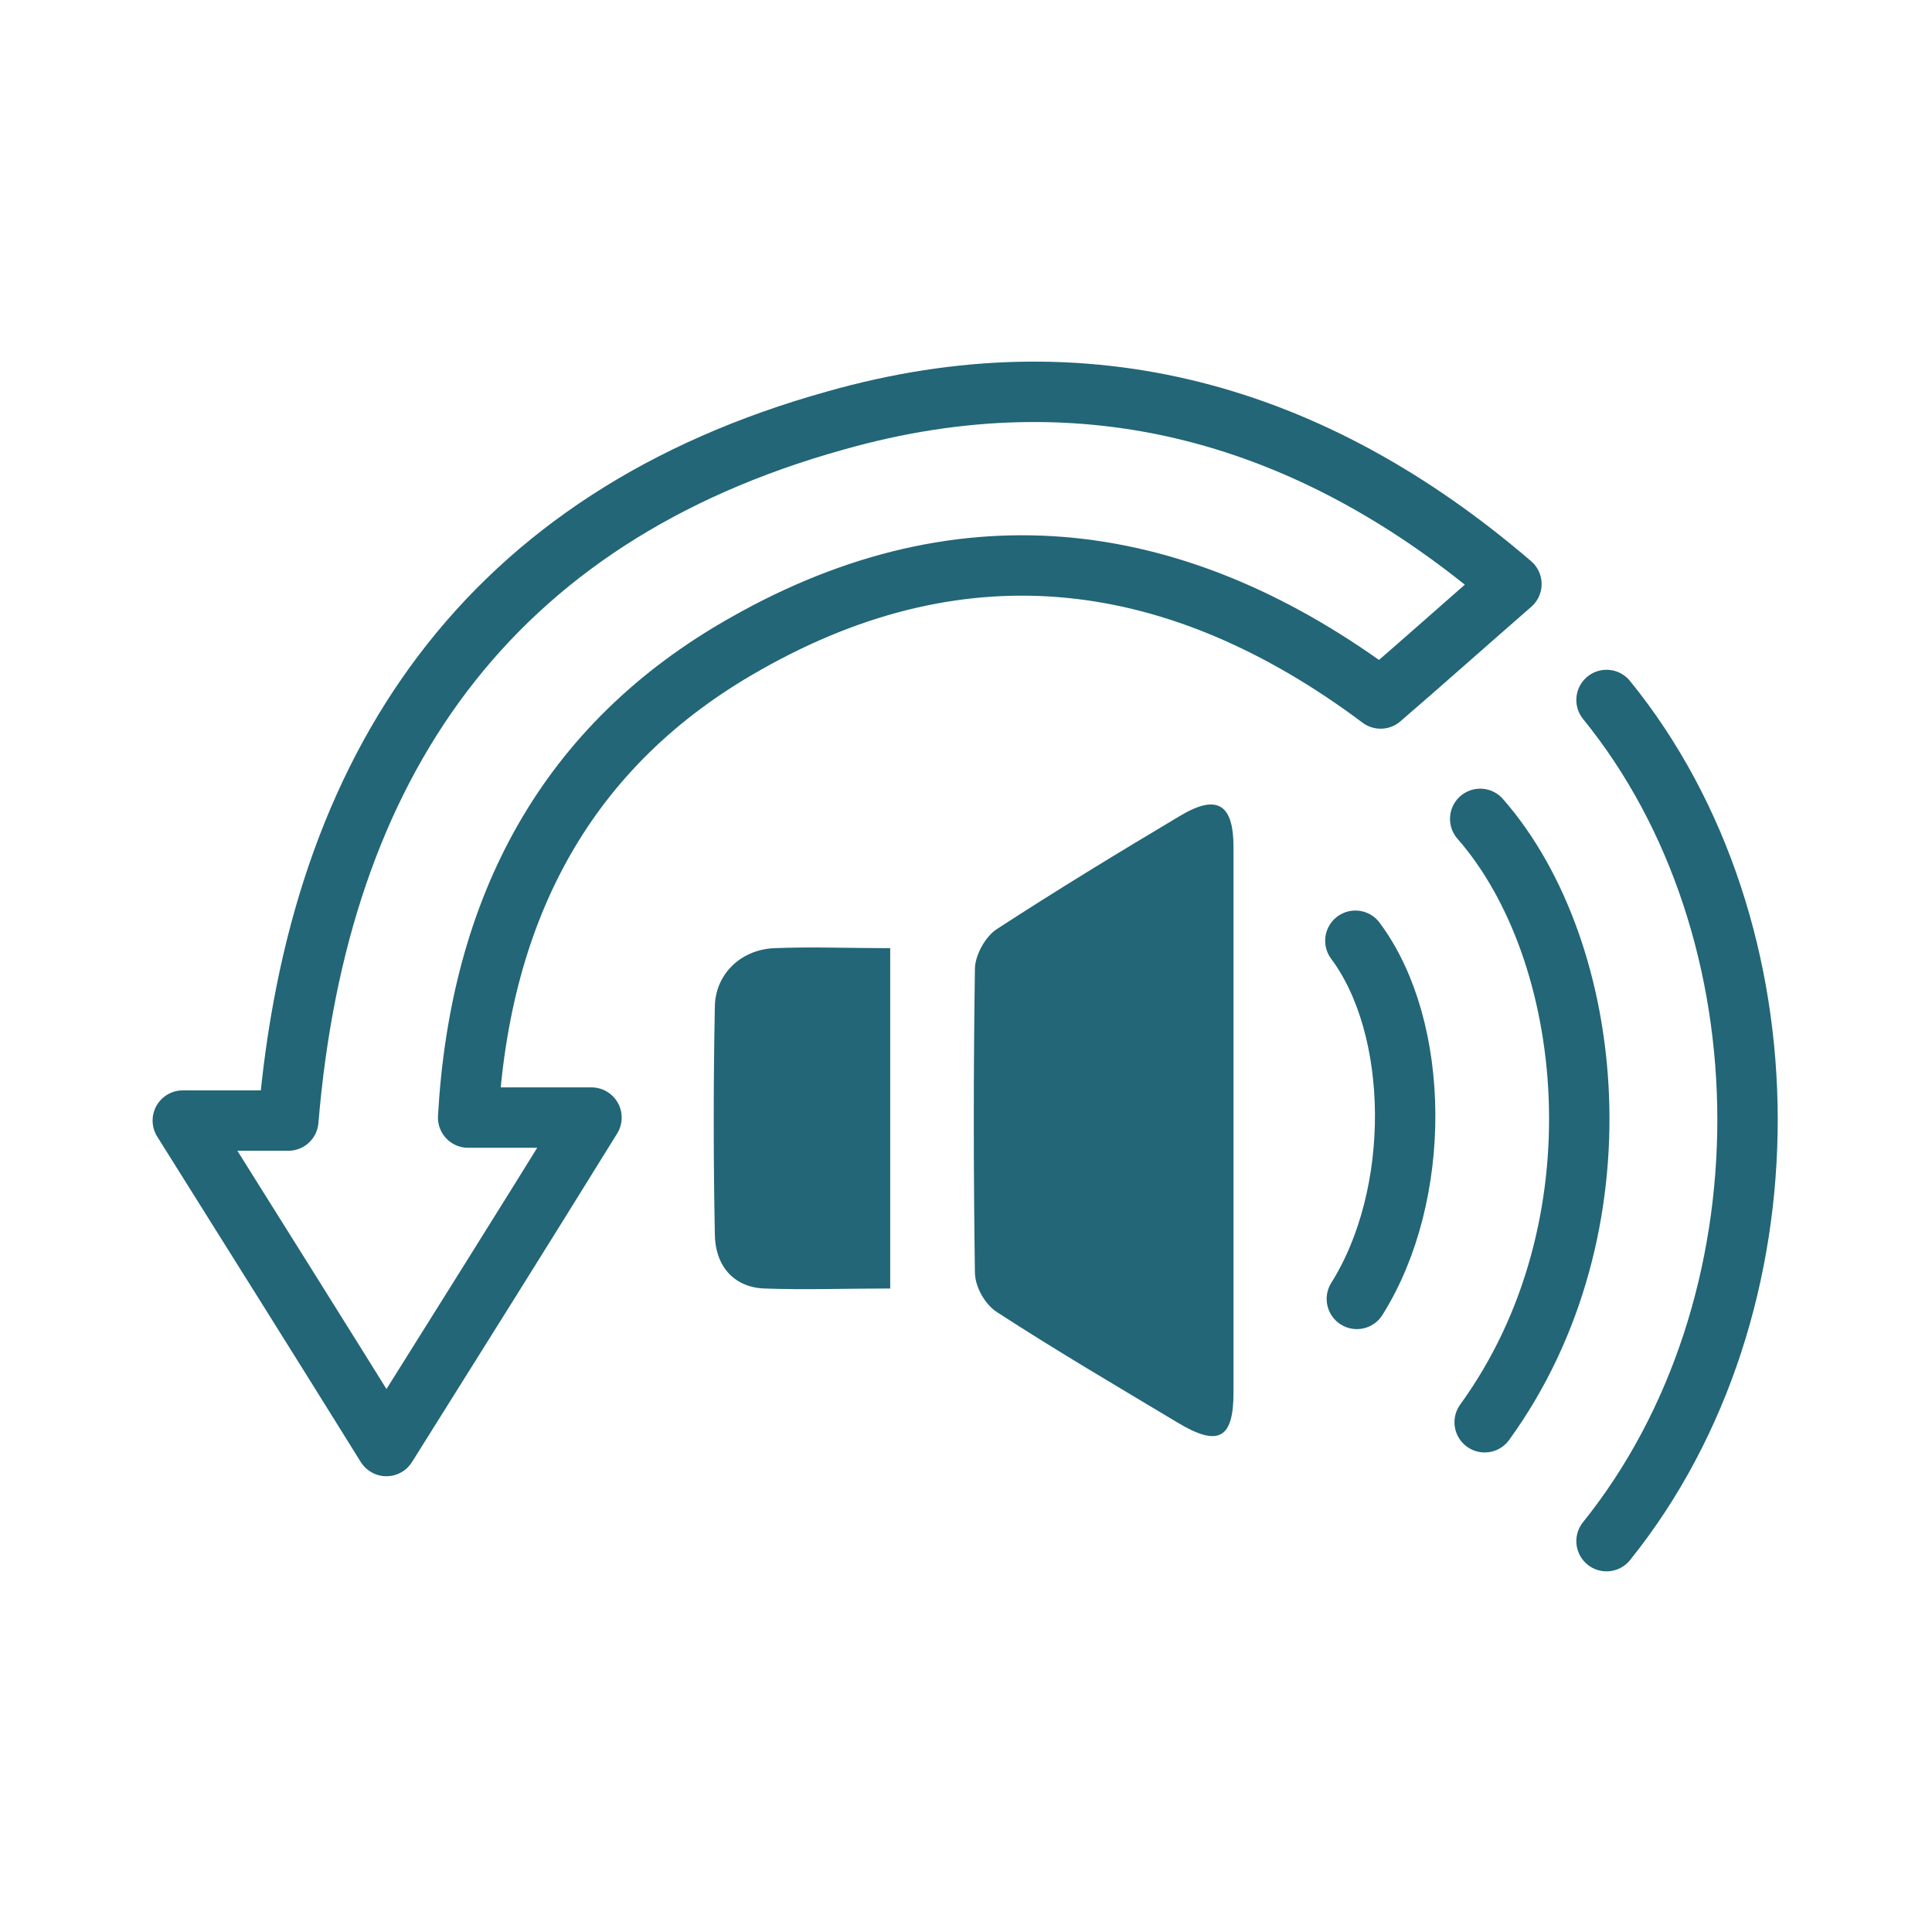 <?xml version="1.0" encoding="utf-8"?>
<!-- Generator: Adobe Illustrator 23.0.6, SVG Export Plug-In . SVG Version: 6.00 Build 0)  -->
<svg version="1.1" id="Layer_1" xmlns="http://www.w3.org/2000/svg" xmlns:xlink="http://www.w3.org/1999/xlink" x="0px" y="0px"
	 width="130px" height="130px" viewBox="0 0 130 130" style="enable-background:new 0 0 130 130;" xml:space="preserve">
<style type="text/css">
	.st0{fill:none;stroke:#226677;stroke-width:3;stroke-miterlimit:10;}
	.st1{fill:#226677;}
	.st2{fill:none;stroke:#226677;stroke-width:4.064;stroke-linecap:round;stroke-linejoin:round;stroke-miterlimit:10;}
</style>
<g>
	<rect x="667.8" y="2681.3" class="st0" width="48.8" height="48.8"/>
	<rect x="715.5" y="2681.3" class="st0" width="48.8" height="48.8"/>
	<rect x="667.8" y="2730" class="st0" width="48.8" height="48.8"/>
	<rect x="715.5" y="2730" class="st0" width="48.8" height="48.8"/>
	<path class="st1" d="M691.1,2705.1c1.4-1.9,2.7-3.9,4.1-5.8c3.4-4.9,19.4-26.7,22.8-31.6c0.8-1.1,1.5-1.2,2.6-0.4
		c0.7,0.5,1.4,1,2,1.4c1,0.7,1.1,1.4,0.5,2.5c-1.4,2.1-2.9,4.1-4.3,6.2c-2.7,3.9-17.9,24.7-20.7,28.6c-1.5,2.2-3,4.3-4.6,6.5
		c-0.9,1.2-1.8,1.4-2.9,0.4c-3.4-2.8-6.8-5.5-10.1-8.3c-1.1-0.9-1.1-1.6-0.2-2.7c0.5-0.6,0.9-1.1,1.4-1.7c0.9-1.1,1.7-1.2,2.9-0.3
		c2,1.6,3.9,3.2,5.8,4.7C690.6,2704.8,690.8,2704.9,691.1,2705.1z"/>
	<path class="st1" d="M738.9,2705.1c1.4-1.9,2.7-3.9,4.1-5.8c3.4-4.9,19.4-26.7,22.8-31.6c0.8-1.1,1.5-1.2,2.6-0.4
		c0.7,0.5,1.4,1,2,1.4c1,0.7,1.1,1.4,0.5,2.5c-1.4,2.1-2.9,4.1-4.3,6.2c-2.7,3.9-17.9,24.7-20.7,28.6c-1.5,2.2-3,4.3-4.6,6.5
		c-0.9,1.2-1.8,1.4-2.9,0.4c-3.4-2.8-6.8-5.5-10.1-8.3c-1.1-0.9-1.1-1.6-0.2-2.7c0.5-0.6,0.9-1.1,1.4-1.7c0.9-1.1,1.7-1.2,2.9-0.3
		c2,1.6,3.9,3.2,5.8,4.7C738.4,2704.8,738.6,2704.9,738.9,2705.1z"/>
	<path class="st1" d="M691.1,2754.9c1.4-2,2.7-3.9,4.1-5.8c3.4-4.9,19.4-26.7,22.8-31.6c0.8-1.1,1.5-1.2,2.6-0.4
		c0.7,0.5,1.4,1,2,1.4c1,0.7,1.1,1.4,0.5,2.5c-1.4,2.1-2.9,4.1-4.3,6.2c-2.7,3.9-17.9,24.7-20.7,28.6c-1.5,2.2-3,4.3-4.6,6.5
		c-0.9,1.2-1.8,1.4-2.9,0.4c-3.4-2.8-6.8-5.5-10.1-8.3c-1.1-0.9-1.1-1.6-0.2-2.7c0.5-0.6,0.9-1.1,1.4-1.7c0.9-1.1,1.7-1.2,2.9-0.3
		c2,1.6,3.9,3.2,5.8,4.7C690.6,2754.5,690.8,2754.7,691.1,2754.9z"/>
	<path class="st1" d="M738.9,2754.9c1.4-2,2.7-3.9,4.1-5.8c3.4-4.9,19.4-26.7,22.8-31.6c0.8-1.1,1.5-1.2,2.6-0.4
		c0.7,0.5,1.4,1,2,1.4c1,0.7,1.1,1.4,0.5,2.5c-1.4,2.1-2.9,4.1-4.3,6.2c-2.7,3.9-17.9,24.7-20.7,28.6c-1.5,2.2-3,4.3-4.6,6.5
		c-0.9,1.2-1.8,1.4-2.9,0.4c-3.4-2.8-6.8-5.5-10.1-8.3c-1.1-0.9-1.1-1.6-0.2-2.7c0.5-0.6,0.9-1.1,1.4-1.7c0.9-1.1,1.7-1.2,2.9-0.3
		c2,1.6,3.9,3.2,5.8,4.7C738.4,2754.5,738.6,2754.7,738.9,2754.9z"/>
</g>
<g>
	<path class="st2" d="M101.7,39.3c-3.1,2.7-5.9,5.2-8.8,7.7C79.4,36.9,65,34.9,50.2,43.3c-12.1,6.8-17.9,17.8-18.7,31.9
		c2.7,0,5.2,0,8.3,0c-4.7,7.6-9.1,14.6-13.8,22.1c-4.6-7.4-9-14.4-13.7-21.9c2.7,0,4.9,0,7.1,0c2-24,13.5-40.6,36.8-47.1
		C73.1,23.5,88.3,27.8,101.7,39.3z"/>
	<path class="st1" d="M83,75.5c0,6.1,0,12.1,0,18.2c0,3.1-1,3.7-3.8,2c-4-2.4-8.1-4.8-12.1-7.4c-0.8-0.5-1.5-1.7-1.5-2.7
		c-0.1-6.8-0.1-13.6,0-20.4c0-0.9,0.7-2.2,1.5-2.7c4-2.6,8.1-5.1,12.3-7.6c2.5-1.5,3.6-0.8,3.6,2.1C83,63.2,83,69.3,83,75.5z"/>
	<path class="st2" d="M108.1,47.1c12.6,15.5,12.7,40.8,0,56.6"/>
	<path class="st1" d="M59.9,63.8c0,7.8,0,15.2,0,22.9c-2.9,0-5.7,0.1-8.5,0c-2.1-0.1-3.3-1.6-3.3-3.7c-0.1-5.1-0.1-10.1,0-15.2
		c0-2.2,1.7-3.9,4-4C54.6,63.7,57.2,63.8,59.9,63.8z"/>
	<path class="st2" d="M99.6,55.1c7.8,8.9,9.8,27.5,0.3,40.6"/>
	<path class="st2" d="M91.2,63.3c4.4,5.9,4.5,17.1,0.1,24.1"/>
</g>
</svg>
